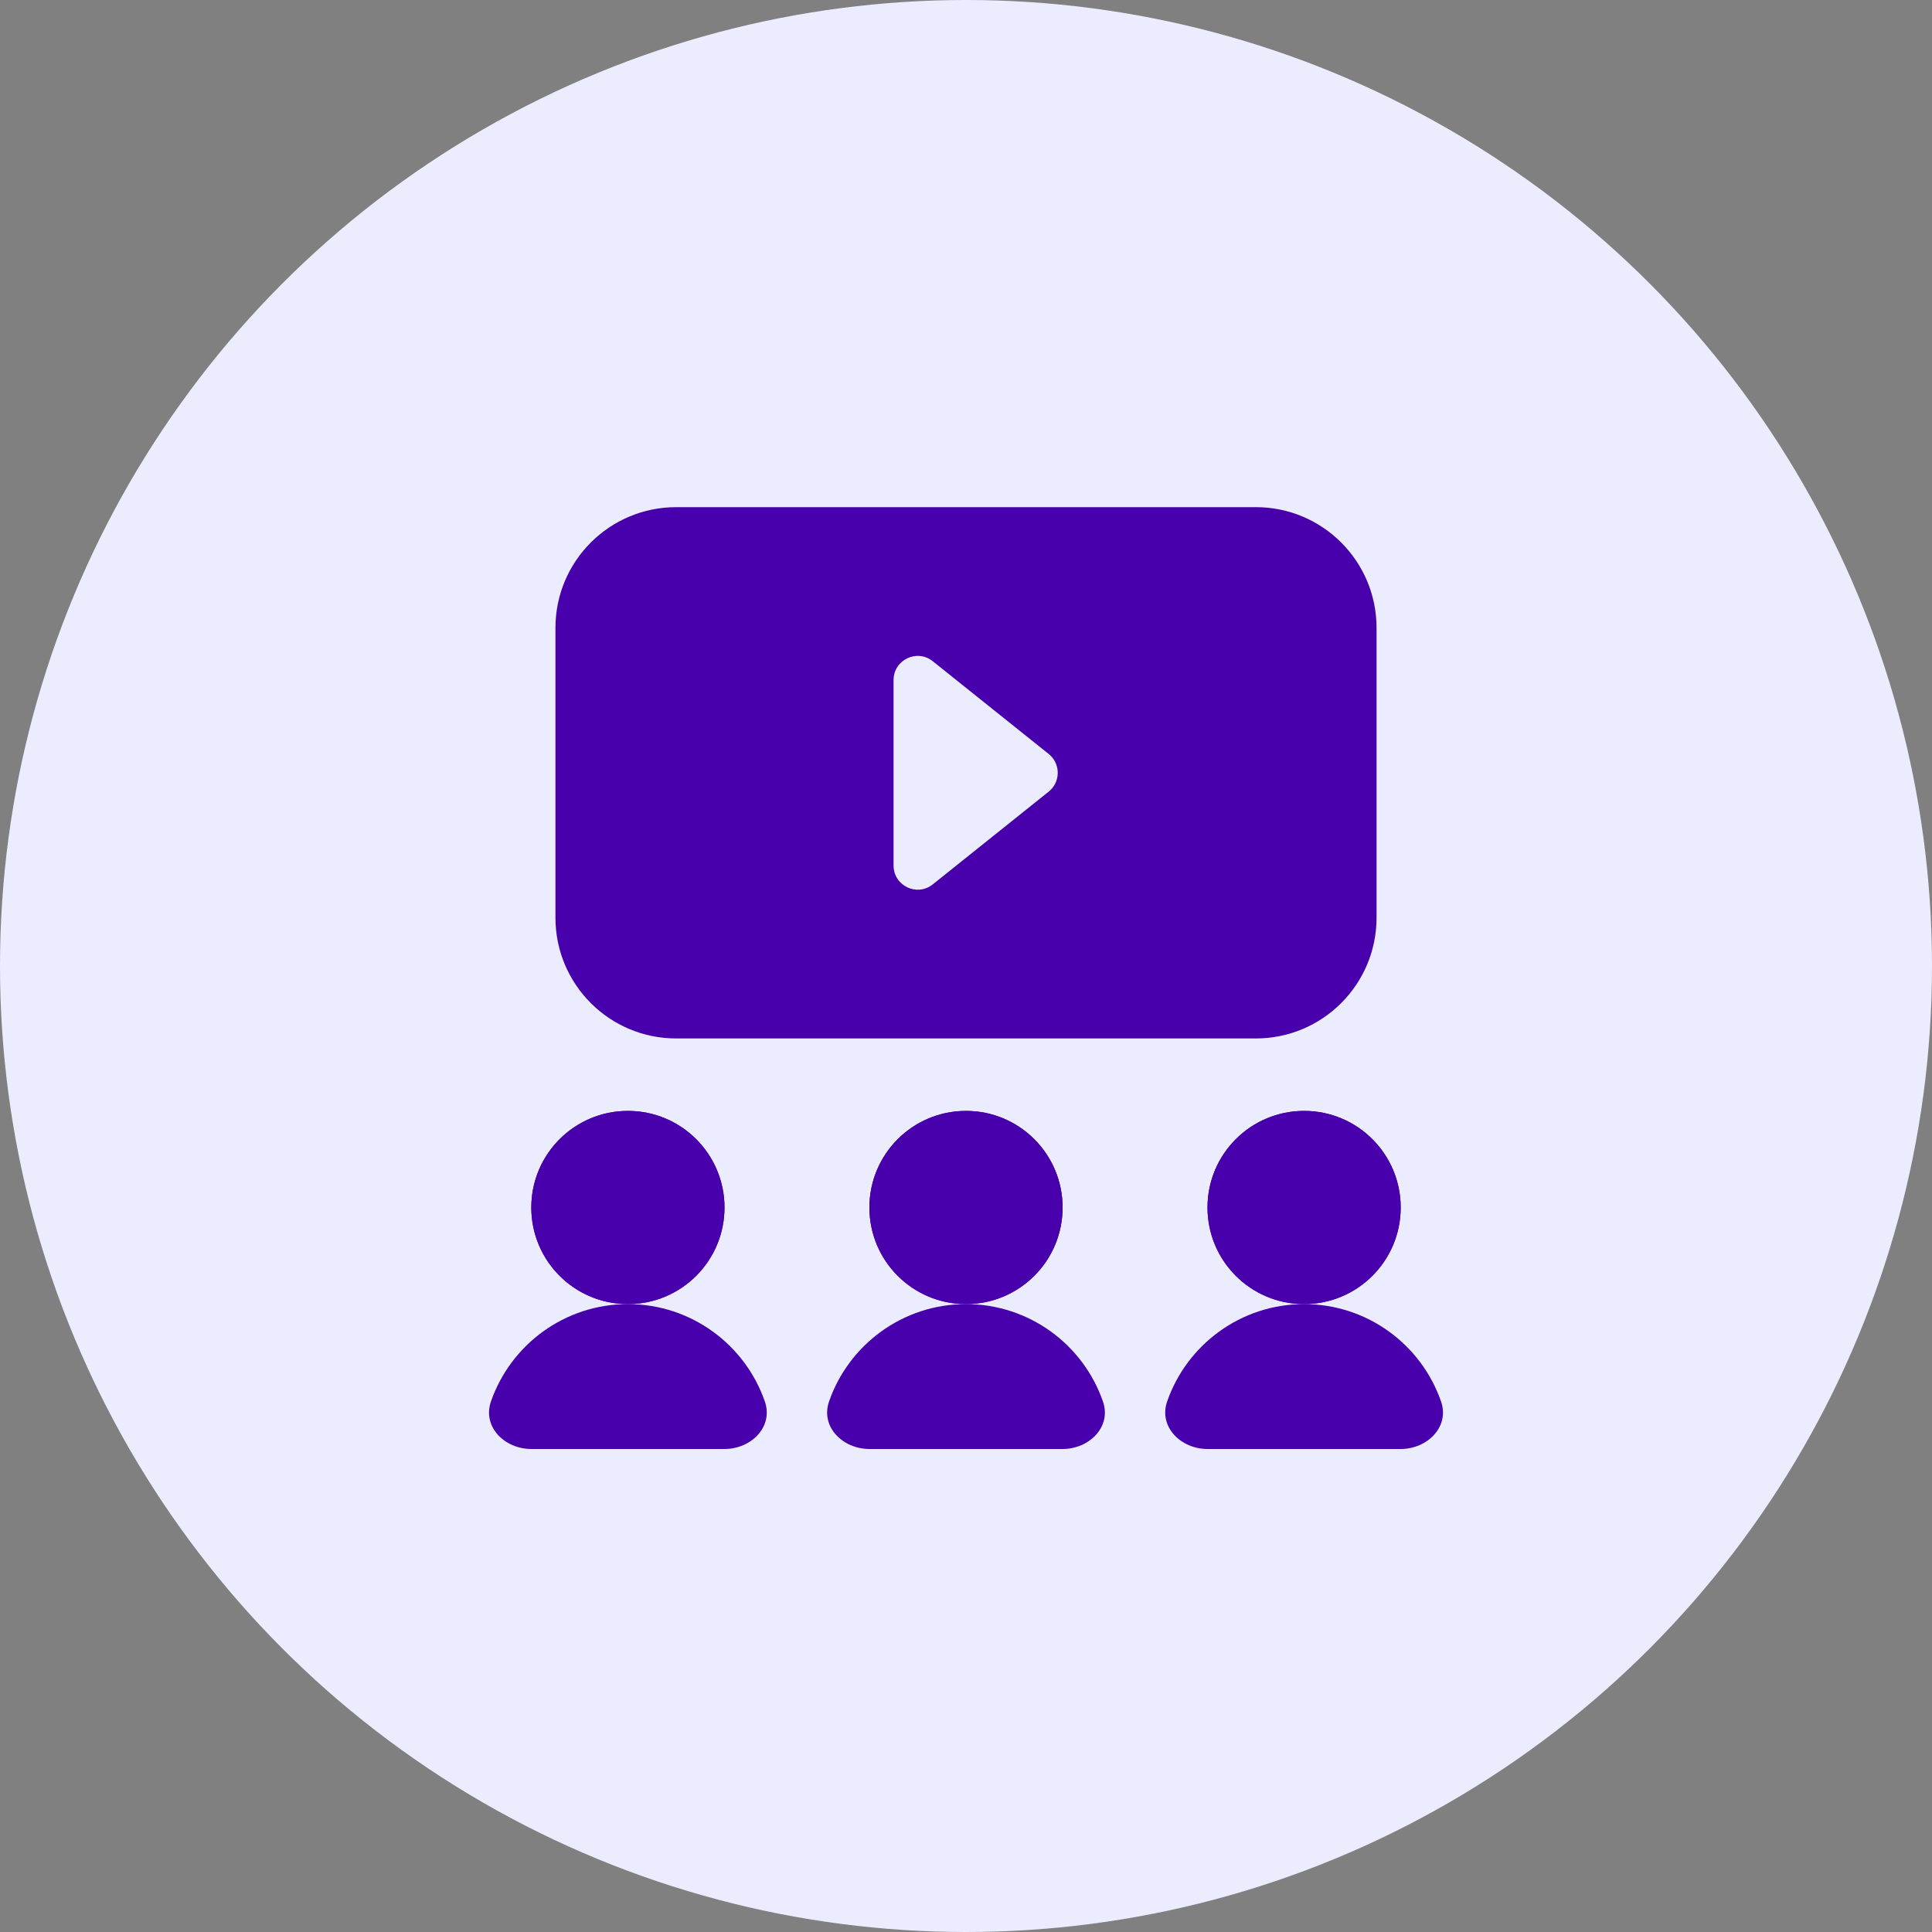 <svg width="40" height="40" viewBox="0 0 40 40" fill="none" xmlns="http://www.w3.org/2000/svg">
<rect x="0" y="0" width="40" height="40" fill="#808080" stroke="none"/>
<circle cx="20" cy="20" r="20" fill="#EBECFE"/>
<path fill-rule="evenodd" clip-rule="evenodd" d="M11.5 13C11.5 11.619 12.619 10.5 14 10.5H26C27.381 10.5 28.5 11.619 28.5 13V19C28.5 20.381 27.381 21.5 26 21.5H14C12.619 21.5 11.5 20.381 11.5 19V13ZM19.312 13.69C18.985 13.428 18.5 13.661 18.5 14.081V17.919C18.5 18.339 18.985 18.572 19.312 18.31L21.712 16.39C21.962 16.19 21.962 15.81 21.712 15.61L19.312 13.69Z" fill="#4700AB"/>
<path d="M22 25C22 26.105 21.105 27 20 27C18.895 27 18 26.105 18 25C18 23.895 18.895 23 20 23C21.105 23 22 23.895 22 25Z" fill="#4700AB"/>
<path fill-rule="evenodd" clip-rule="evenodd" d="M20 27C21.105 27 22 26.105 22 25C22 23.895 21.105 23 20 23C18.895 23 18 23.895 18 25C18 26.105 18.895 27 20 27Z" fill="#4700AB"/>
<path d="M29 25C29 26.105 28.105 27 27 27C25.895 27 25 26.105 25 25C25 23.895 25.895 23 27 23C28.105 23 29 23.895 29 25Z" fill="#4700AB"/>
<path fill-rule="evenodd" clip-rule="evenodd" d="M27 27C28.105 27 29 26.105 29 25C29 23.895 28.105 23 27 23C25.895 23 25 23.895 25 25C25 26.105 25.895 27 27 27Z" fill="#4700AB"/>
<path d="M15 25C15 26.105 14.105 27 13 27C11.895 27 11 26.105 11 25C11 23.895 11.895 23 13 23C14.105 23 15 23.895 15 25Z" fill="#4700AB"/>
<path fill-rule="evenodd" clip-rule="evenodd" d="M13 27C14.105 27 15 26.105 15 25C15 23.895 14.105 23 13 23C11.895 23 11 23.895 11 25C11 26.105 11.895 27 13 27Z" fill="#4700AB"/>
<path fill-rule="evenodd" clip-rule="evenodd" d="M15 30C15.552 30 16.016 29.54 15.836 29.018C15.429 27.843 14.313 27 13 27C11.687 27 10.571 27.843 10.164 29.018C9.984 29.54 10.448 30 11 30H15Z" fill="#4700AB"/>
<path fill-rule="evenodd" clip-rule="evenodd" d="M22 30C22.552 30 23.016 29.54 22.836 29.018C22.429 27.843 21.313 27 20 27C18.687 27 17.571 27.843 17.164 29.018C16.984 29.54 17.448 30 18 30H22Z" fill="#4700AB"/>
<path fill-rule="evenodd" clip-rule="evenodd" d="M29 30C29.552 30 30.016 29.54 29.836 29.018C29.429 27.843 28.313 27 27 27C25.687 27 24.571 27.843 24.164 29.018C23.984 29.54 24.448 30 25 30H29Z" fill="#4700AB"/>
</svg>
